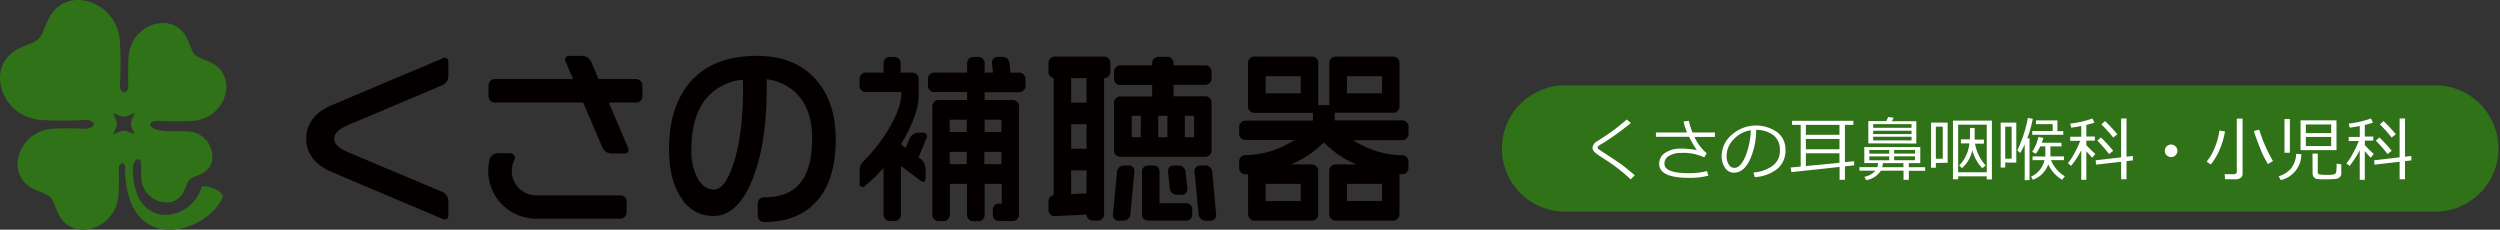 <svg xmlns="http://www.w3.org/2000/svg" viewBox="0 0 611.89 56.22"><rect x="0" y="0" width="611.89" height="56.22" fill="#333333" stroke="none"/><defs><style>.cls-1{fill:#307217;}.cls-2{fill:#fff;}.cls-3{fill:#040000;}</style></defs><g id="レイヤー_2" data-name="レイヤー 2"><g id="レイヤー_1-2" data-name="レイヤー 1"><path class="cls-1" d="M596.45,51.79h-213a15.45,15.45,0,1,1,0-30.89h213a15.45,15.45,0,0,1,0,30.89Z"/><path class="cls-2" d="M400.12,42.9l-1,1a43.15,43.15,0,0,0-5.69-4.49c-.38-.24-.94-.6-1.66-1.08a16,16,0,0,1-1.37-1,1.82,1.82,0,0,1-.45-.55,1.19,1.19,0,0,1-.17-.62,2,2,0,0,1,1-1.51q3-1.89,4.44-3t2.94-2.4l1,.86a65.71,65.71,0,0,1-6.93,5,6.36,6.36,0,0,0-1,.61.49.49,0,0,0-.19.39.41.41,0,0,0,.12.31,12.24,12.24,0,0,0,1,.7q3.35,2.16,5,3.35C398.26,41.34,399.24,42.13,400.12,42.9Z"/><path class="cls-2" d="M418.13,43a18.34,18.34,0,0,1-4.72.53c-4.88,0-7.31-1.14-7.31-3.41a3.11,3.11,0,0,1,1.51-2.75,6.92,6.92,0,0,1,3.82-1,21.44,21.44,0,0,1,3.87.36,29.11,29.11,0,0,1-1.88-3.24H405.3V32.42h7.6a17.37,17.37,0,0,1-.84-2.67l1.3-.19a17.63,17.63,0,0,0,.88,2.86h5.49v1.09h-5a11.27,11.27,0,0,0,3,4l-.61,1a12.06,12.06,0,0,0-5.68-1.08,5.5,5.5,0,0,0-2.89.7,2.14,2.14,0,0,0-1.17,1.93c0,1.56,2,2.33,6,2.33a18.38,18.38,0,0,0,4.42-.52Z"/><path class="cls-2" d="M429.49,43.34l-.33-1.12a9.33,9.33,0,0,0,4.58-1.56,4.44,4.44,0,0,0,1.9-3.92,4.43,4.43,0,0,0-1.53-3.61,6.89,6.89,0,0,0-4.28-1.34,17.41,17.41,0,0,1-1.61,7.47c-1,2-2.27,3-3.79,3a2.55,2.55,0,0,1-2.23-1.2,5.12,5.12,0,0,1-.81-2.93A6.86,6.86,0,0,1,423.85,33a8.95,8.95,0,0,1,11.06-.69A5.17,5.17,0,0,1,437,36.63a5.77,5.77,0,0,1-2.08,4.78A9.64,9.64,0,0,1,429.49,43.34Zm-1-11.45a7.13,7.13,0,0,0-4.15,2.19,5.79,5.79,0,0,0-1.74,4.11,3.87,3.87,0,0,0,.51,2.05,1.56,1.56,0,0,0,1.41.85c1,0,1.94-1,2.71-2.91A18.44,18.44,0,0,0,428.52,31.89Z"/><path class="cls-2" d="M438.46,42.12,438.25,41l2.48-.24V30.56h-2.11v-1h15v1h-2.06v9.12l2.25-.22v1l-2.25.25V44h-1.31V40.86ZM442,30.56V33h8.22V30.56ZM442,34v2.54h8.22V34Zm0,6.64,8.22-.8V37.51H442Z"/><path class="cls-2" d="M460.35,41.78a5.19,5.19,0,0,1-3.62,2.31l-.39-.83A4.68,4.68,0,0,0,459,41.78h-3.88v-.87h4.36a3.79,3.79,0,0,0,.19-1H456.3V36H470v3.93h-2.8v1h4v.87h-4V44H465.9V41.78Zm-3.07-6.69V29.63h4.41l.45-1,1.36.19-.47.85h6v5.46Zm.25,2.52h4.87v-.89h-4.87Zm4.87.67h-4.87v.95h4.87Zm-3.93-7h9.39v-.9h-9.39Zm0,1.53h9.39V32h-9.39Zm9.39.65h-9.39v.91h9.39Zm-7,6.46a5.56,5.56,0,0,1-.19,1h5.2v-1Zm2.74-2.33h5.11v-.89h-5.11Zm5.11.67h-5.11v.95h5.11Z"/><path class="cls-2" d="M473.81,39.88v1.18h-1.18V30h4.07v9.84ZM475.5,31h-1.69v7.85h1.69Zm10.77,12.16h-7v.72H478V29.51h9.53v14.4h-1.26Zm-7-1h7V30.51h-7Zm3.49-5.46a8.09,8.09,0,0,1-2.55,4.45l-.69-.66a7.35,7.35,0,0,0,1.61-2.28,8.35,8.35,0,0,0,.88-3.11h-2.06v-1h2.21V31.31h1.15v2.86h2.26v1h-2.17A10.61,10.61,0,0,0,486,40.49l-.8.69A9.71,9.71,0,0,1,482.74,36.75Z"/><path class="cls-2" d="M490.79,39.78V41h-1.11V30h3.82v9.8ZM492.37,31h-1.58v7.84h1.58Zm3.19,13.11V35.33a16.44,16.44,0,0,1-1.1,2.11l-.7-.65A29.52,29.52,0,0,0,495.27,33a27.54,27.54,0,0,0,1.05-4.13l1.22.21a30.08,30.08,0,0,1-1.35,4.78h.55V44.06Zm5.05-5.79V35.83h-1.26a9.5,9.5,0,0,1-1.06,1.8l-.91-.46a10.38,10.38,0,0,0,1.53-3.66l1.23.26c-.12.4-.25.79-.4,1.16h4.82v.91h-2.71v2.44h3.32v.92H502a7.61,7.61,0,0,0,1.33,2.19,7.49,7.49,0,0,0,2.06,1.74l-.68.86a8.19,8.19,0,0,1-3.39-3.79A6.15,6.15,0,0,1,497.56,44l-.46-.76a5.8,5.8,0,0,0,3.3-4.05h-2.92v-.92ZM497.41,33v-.93h5V30.38h-4.09v-.91h5.25v2.62H505V33Z"/><path class="cls-2" d="M506.91,40.61l-.77-.66a15.68,15.68,0,0,0,1.61-2.49,21.92,21.92,0,0,0,1.4-3H506.7v-1h2.7V30.84c-.93.18-1.75.32-2.46.41l-.22-1A23.9,23.9,0,0,0,512.13,29l.51,1a17.36,17.36,0,0,1-2,.57v2.85h2.08v1h-2.08v1.09a24.29,24.29,0,0,0,2.21,2.17l-.75.92c-.59-.61-1.07-1.14-1.46-1.6v7H509.4V36.76A21.47,21.47,0,0,1,506.91,40.61Zm6.1-.31-.08-1.07,6.23-.72V29h1.32v9.36l1.55-.18v1.08l-1.55.17v4.45h-1.32V39.59Zm3.21-2.59a38.65,38.65,0,0,0-2.88-3.29l.88-.78a40.58,40.58,0,0,1,3,3.26Zm1-4.05a42.32,42.32,0,0,0-2.89-3.23l.9-.8a41.72,41.72,0,0,1,3,3.23Z"/><path class="cls-2" d="M529.85,36.92A1.54,1.54,0,1,1,530.3,38,1.47,1.47,0,0,1,529.85,36.92Z"/><path class="cls-2" d="M541.09,40.25l-1-.69a13.18,13.18,0,0,0,2.12-3.76,16.39,16.39,0,0,0,1-3.84l1.37.21a18.93,18.93,0,0,1-1.29,4.39A13.81,13.81,0,0,1,541.09,40.25Zm6,3.63h-2.47l-.14-1.24h2.19c.53,0,.8-.2.8-.62v-13h1.41V42.55a1.12,1.12,0,0,1-.51,1A2.13,2.13,0,0,1,547.14,43.88Zm8-3.73a24,24,0,0,1-2-4.09c-.68-1.7-1.16-3-1.44-4l1.31-.34A32,32,0,0,0,554.57,36a31.09,31.09,0,0,0,1.76,3.41Z"/><path class="cls-2" d="M558.23,44.08l-.52-.93a6.38,6.38,0,0,0,3-1.88A6.19,6.19,0,0,0,562,37.66l1.27.07A6.5,6.5,0,0,1,558.23,44.08Zm.91-6.69V29.12h1.32v8.27Zm3.94-.65V29.46h8.79v7.28Zm1.29-4.15h6.2V30.46h-6.2Zm6.2.93h-6.2v2.23h6.2ZM566,37.59h1.29V42.1a.54.54,0,0,0,.31.56,6.35,6.35,0,0,0,1.74.13,7,7,0,0,0,2.07-.16.86.86,0,0,0,.4-.68,12.94,12.94,0,0,0,.09-1.89l1.14.17v2.19a1.18,1.18,0,0,1-.43,1,2.14,2.14,0,0,1-1.26.41c-.56,0-1.16.06-1.82.06l-1.24,0-1-.06a1.38,1.38,0,0,1-.69-.23,1.32,1.32,0,0,1-.44-.5,1.67,1.67,0,0,1-.14-.69Z"/><path class="cls-2" d="M575.07,40.61,574.3,40a15,15,0,0,0,1.61-2.49,23.32,23.32,0,0,0,1.41-3h-2.46v-1h2.71V30.84c-.94.18-1.76.32-2.47.41l-.22-1A24.14,24.14,0,0,0,580.3,29l.5,1a17.12,17.12,0,0,1-2,.57v2.85h2.08v1h-2.08v1.09a22.62,22.62,0,0,0,2.2,2.17l-.75.92c-.59-.61-1.07-1.14-1.45-1.6v7h-1.24V36.76A21.42,21.42,0,0,1,575.07,40.61Zm6.1-.31-.08-1.07,6.23-.72V29h1.32v9.36l1.55-.18v1.08l-1.55.17v4.45h-1.32V39.59Zm3.21-2.59a36.93,36.93,0,0,0-2.88-3.29l.88-.78a38.74,38.74,0,0,1,3,3.26Zm1-4.05a42.32,42.32,0,0,0-2.89-3.23l.9-.8a38,38,0,0,1,3,3.23Z"/><path class="cls-1" d="M49.31,45.89c-2.58,8.6-16.93,10.81-16.79-4.81l0,0c.19-2.52,2-2.69,2-1a1.25,1.25,0,0,0,0,.21c0,1.14,0,2.29.08,3.29a6.2,6.2,0,0,0,7.17,5.89c3.59-.86,3.45-4.32,4.63-5.5s4.64-1,5.51-4.63a6.21,6.21,0,0,0-5.89-7.17c-1.37-.1-3-.1-4.53-.06-5.78,0-5.76-2.69-2.61-2.53a76.07,76.07,0,0,0,8.27,0c6.11-.45,9-6,8.1-9.86-1.19-4.93-6-4.75-7.57-6.37S46.27,7,41.34,5.78c-3.83-.92-9.41,2-9.86,8.1a67,67,0,0,0-.06,7c0,2.4-2.18,2.17-2.06-.15a97.81,97.81,0,0,0,0-10.56C28.82,2.64,22-.92,17.29.2c-6,1.46-5.83,7.3-7.81,9.28S1.66,11.24.2,17.29C-.92,22,2.64,28.82,10.13,29.37a98.86,98.86,0,0,0,10.76,0h0c2.78-.1,2.78,2.28-.36,2.13h0a76.18,76.18,0,0,0-7.71,0C6.53,32,3.53,37.74,4.48,41.68c1.22,5.09,6.13,4.9,7.8,6.57s1.48,6.57,6.57,7.8C22.78,57,28.54,54,29,47.7c.14-1.92.14-4.23.08-6.32h0c0-1.7,1.49-1.93,1.54-.47-.05,21.79,19.75,16.52,23.82,7.47C55.19,46.75,49.64,44.82,49.31,45.89ZM30.33,32c-.91,0-1.76.65-2.59.86.22-.82.87-1.68.87-2.58s-.65-1.76-.87-2.59c.83.22,1.68.87,2.59.87s1.76-.65,2.59-.87c-.22.83-.87,1.68-.87,2.59s.65,1.76.87,2.59C32.08,32.66,31.22,32,30.33,32Z"/><path class="cls-3" d="M249.44,17.77h-2.12l-.24-2.34a1.72,1.72,0,0,0-1.67-1.5h-1.26a1.34,1.34,0,0,0-1.36,1.5l.24,2.34H241V15.46a1.54,1.54,0,0,0-1.54-1.53h-1.21a1.54,1.54,0,0,0-1.54,1.53v2.31h-8.06a1.54,1.54,0,0,0-1.53,1.53V21a1.54,1.54,0,0,0,1.53,1.54h8.06v1.94h-6.94A1.54,1.54,0,0,0,228.19,26V52.57a1.54,1.54,0,0,0,1.54,1.53h1.21a1.54,1.54,0,0,0,1.54-1.53V45h4.19v7.61a1.54,1.54,0,0,0,1.54,1.53h1.21A1.54,1.54,0,0,0,241,52.57V45h4.19v4.85h-.78A1.45,1.45,0,0,0,243,51.35v1.22a1.45,1.45,0,0,0,1.34,1.53h3.53a1.54,1.54,0,0,0,1.54-1.53V26a1.54,1.54,0,0,0-1.54-1.53H241V22.57h8.48A1.54,1.54,0,0,0,251,21V19.3A1.54,1.54,0,0,0,249.44,17.77Zm-17,11.53h4.19v3h-4.19Zm0,10.87v-3h4.19v3Zm8.48,0v-3h4.19v3Zm4.19-10.87v3H241v-3Z"/><path class="cls-3" d="M225.8,32.47h-1.05a2.47,2.47,0,0,0-2.09,1.39l-1,2.32-1.16-.87h0c2.66-4.29,4.34-8.67,4.34-11.84v-2.3a.59.59,0,0,0,0-.14V19.3a1.55,1.55,0,0,0-1.54-1.53h-2.86V15.46A1.54,1.54,0,0,0,219,13.93h-1.22a1.54,1.54,0,0,0-1.53,1.53v2.31h-4.34a1.54,1.54,0,0,0-1.54,1.53V21a1.54,1.54,0,0,0,1.54,1.54h8.74v.05c0,4.85-4.34,11.9-9.12,16.68a3.38,3.38,0,0,0-1.14,2.28v3.56a.71.71,0,0,0,1.18.49,36.66,36.66,0,0,0,4.68-4.5V52.57a1.54,1.54,0,0,0,1.53,1.53H219a1.54,1.54,0,0,0,1.53-1.53V40.64l4.82,3.61c.67.5,1.21.22,1.21-.61V41.31a3.41,3.41,0,0,0-1.21-2.42l-.53-.39,1.94-4.64A.93.93,0,0,0,225.8,32.47Z"/><path class="cls-3" d="M199.57,19.34q-5.08-5.65-14.32-5.66-11,0-16.5,6.63-5,6-5,16.16,0,7.58,3,12a9.06,9.06,0,0,0,7.86,4.39q6,0,9.57-9,3.47-8.64,3.47-22.17V19.42a12.09,12.09,0,0,1,7.8,4q3.33,3.84,3.33,10.49,0,7.29-2.89,10.85T187,48.29a1.54,1.54,0,0,0-1.54,1.54v3A1.54,1.54,0,0,0,187,54.34q8.13,0,12.65-4.85,4.9-5.16,4.9-15.42Q204.52,24.78,199.57,19.34Zm-17.7,2.31q0,10.8-2.15,17.76t-4.93,7q-2.41,0-4-2.66a14.26,14.26,0,0,1-1.56-7.23q0-8,3.61-12.42a13.43,13.43,0,0,1,9-4.6Z"/><path class="cls-3" d="M155.67,19.36h-9.15l-1.83-4.27a2.54,2.54,0,0,0-2.14-1.41h-3.18a.94.94,0,0,0-.93,1.41l1.83,4.27H121.1a1.54,1.54,0,0,0-1.53,1.53v2.68a1.54,1.54,0,0,0,1.53,1.53h21.63l4.75,11.07a2.53,2.53,0,0,0,2.14,1.41h3.18a.94.94,0,0,0,.93-1.41L149,25.1h6.69a1.54,1.54,0,0,0,1.54-1.53V20.89A1.54,1.54,0,0,0,155.67,19.36Z"/><path class="cls-3" d="M151.85,47.82H131.26a6,6,0,0,1-6-6,5.83,5.83,0,0,1,.67-2.73,1.17,1.17,0,0,0-1.07-1.59h-3a2.2,2.2,0,0,0-2.15,2.11,11.58,11.58,0,0,0-.21,2.21,11.71,11.71,0,0,0,11.69,11.7h20.59A1.54,1.54,0,0,0,153.38,52V49.35A1.54,1.54,0,0,0,151.85,47.82Z"/><path class="cls-3" d="M85.47,30.49l22.86-9.67a2.48,2.48,0,0,0,1.41-2.13V15.22a.94.94,0,0,0-1.41-.94L81.11,25.78c-4,1.74-6.16,4.55-6.16,8.15s2.14,6.41,6.16,8.14l27.22,11.51a.94.94,0,0,0,1.41-.94V49.17A2.51,2.51,0,0,0,108.33,47L85.47,37.37c-2.76-1.12-3.66-2.26-3.66-3.44S82.71,31.61,85.47,30.49Z"/><path class="cls-3" d="M274.2,38.38H295a1.55,1.55,0,0,0,1.54-1.53V25.09A1.55,1.55,0,0,0,295,23.56h-7.76V20.75H295a1.55,1.55,0,0,0,1.54-1.54V17.48A1.55,1.55,0,0,0,295,16h-7.76v-.57a1.54,1.54,0,0,0-1.53-1.53h-2.24A1.55,1.55,0,0,0,282,15.38V16H274.2a1.54,1.54,0,0,0-1.54,1.53v1.73a1.54,1.54,0,0,0,1.54,1.54H282v2.81H274.2a1.54,1.54,0,0,0-1.54,1.53V36.85A1.54,1.54,0,0,0,274.2,38.38Zm18.06-4.8H290V28.35h2.24Zm-6.53-5.23v5.23h-2.24V28.35Zm-6.53,5.23H277V28.35h2.25Z"/><path class="cls-3" d="M270.23,13.85H258.16a1.55,1.55,0,0,0-1.54,1.53v2.24a1.54,1.54,0,0,0,1.26,1.51V47.74a1.61,1.61,0,0,0-1.26,1.55v2.12a1.48,1.48,0,0,0,1.54,1.48l7.78-.38A1.55,1.55,0,0,0,267.47,54h1.22a1.54,1.54,0,0,0,1.54-1.53V19.22s0,0,0-.06h0a1.54,1.54,0,0,0,1.53-1.54V15.38A1.54,1.54,0,0,0,270.23,13.85Zm-8.06,27.86h3.77v5.62l-3.77.18Zm3.77-5.31h-3.77v-6h3.77Zm0-17.18v5.9h-3.77v-6H266S265.94,19.2,265.94,19.22Z"/><path class="cls-3" d="M290.47,49.74H283.8v-7.9a1.45,1.45,0,0,0-1.54-1.34h-1.21a1.45,1.45,0,0,0-1.54,1.34V52.69A1.45,1.45,0,0,0,281.05,54h9.42a1.45,1.45,0,0,0,1.34-1.53V51.27A1.45,1.45,0,0,0,290.47,49.74Z"/><path class="cls-3" d="M276.33,40.5h-1.27A1.72,1.72,0,0,0,273.4,42l-1,10.52a1.34,1.34,0,0,0,1.36,1.5H275a1.7,1.7,0,0,0,1.66-1.5l1-10.52A1.35,1.35,0,0,0,276.33,40.5Z"/><path class="cls-3" d="M296.7,42A1.71,1.71,0,0,0,295,40.5h-1.27a1.35,1.35,0,0,0-1.36,1.5l1,10.52a1.71,1.71,0,0,0,1.66,1.5h1.27a1.34,1.34,0,0,0,1.36-1.5Z"/><path class="cls-3" d="M288.51,40.5h-1.27a1.33,1.33,0,0,0-1.35,1.5l.43,4.17A1.71,1.71,0,0,0,288,47.68h1.27a1.34,1.34,0,0,0,1.35-1.51L290.17,42A1.71,1.71,0,0,0,288.51,40.5Z"/><path class="cls-3" d="M344.75,32.75V31a1.54,1.54,0,0,0-1.53-1.53H326.67V27.6a1.07,1.07,0,0,0,.25,0H341a1.54,1.54,0,0,0,1.53-1.54V15.38A1.54,1.54,0,0,0,341,13.85h-14.1a1.54,1.54,0,0,0-1.53,1.53V25.74a1.07,1.07,0,0,0-.25,0H322.9a1,1,0,0,0-.25,0V15.38a1.54,1.54,0,0,0-1.54-1.53H307a1.55,1.55,0,0,0-1.54,1.53V26.09A1.55,1.55,0,0,0,307,27.63h14.09a1,1,0,0,0,.25,0v1.89H304.82A1.54,1.54,0,0,0,303.29,31v1.73a1.54,1.54,0,0,0,1.53,1.53h12a22.23,22.23,0,0,1-12,3.7,1.54,1.54,0,0,0-1.53,1.53v1.62a1.54,1.54,0,0,0,1.53,1.54l.66,0v9.84A1.55,1.55,0,0,0,307,54h14.09a1.54,1.54,0,0,0,1.54-1.53V41.78a1.54,1.54,0,0,0-1.54-1.54H316a24.14,24.14,0,0,0,8-5.39,24,24,0,0,0,8,5.39h-5.13a1.54,1.54,0,0,0-1.53,1.54V52.49A1.54,1.54,0,0,0,326.92,54H341a1.54,1.54,0,0,0,1.53-1.53V42.65l.67,0a1.54,1.54,0,0,0,1.53-1.54V39.51A1.54,1.54,0,0,0,343.22,38a22.23,22.23,0,0,1-12-3.7h12A1.54,1.54,0,0,0,344.75,32.75Zm-6.48-9.92h-8.6V18.65h8.6Zm-28.5-4.18h8.59v4.18h-8.59Zm8.59,30.57h-8.59V45h8.59ZM329.67,45h8.6v4.18h-8.6Z"/></g></g></svg>